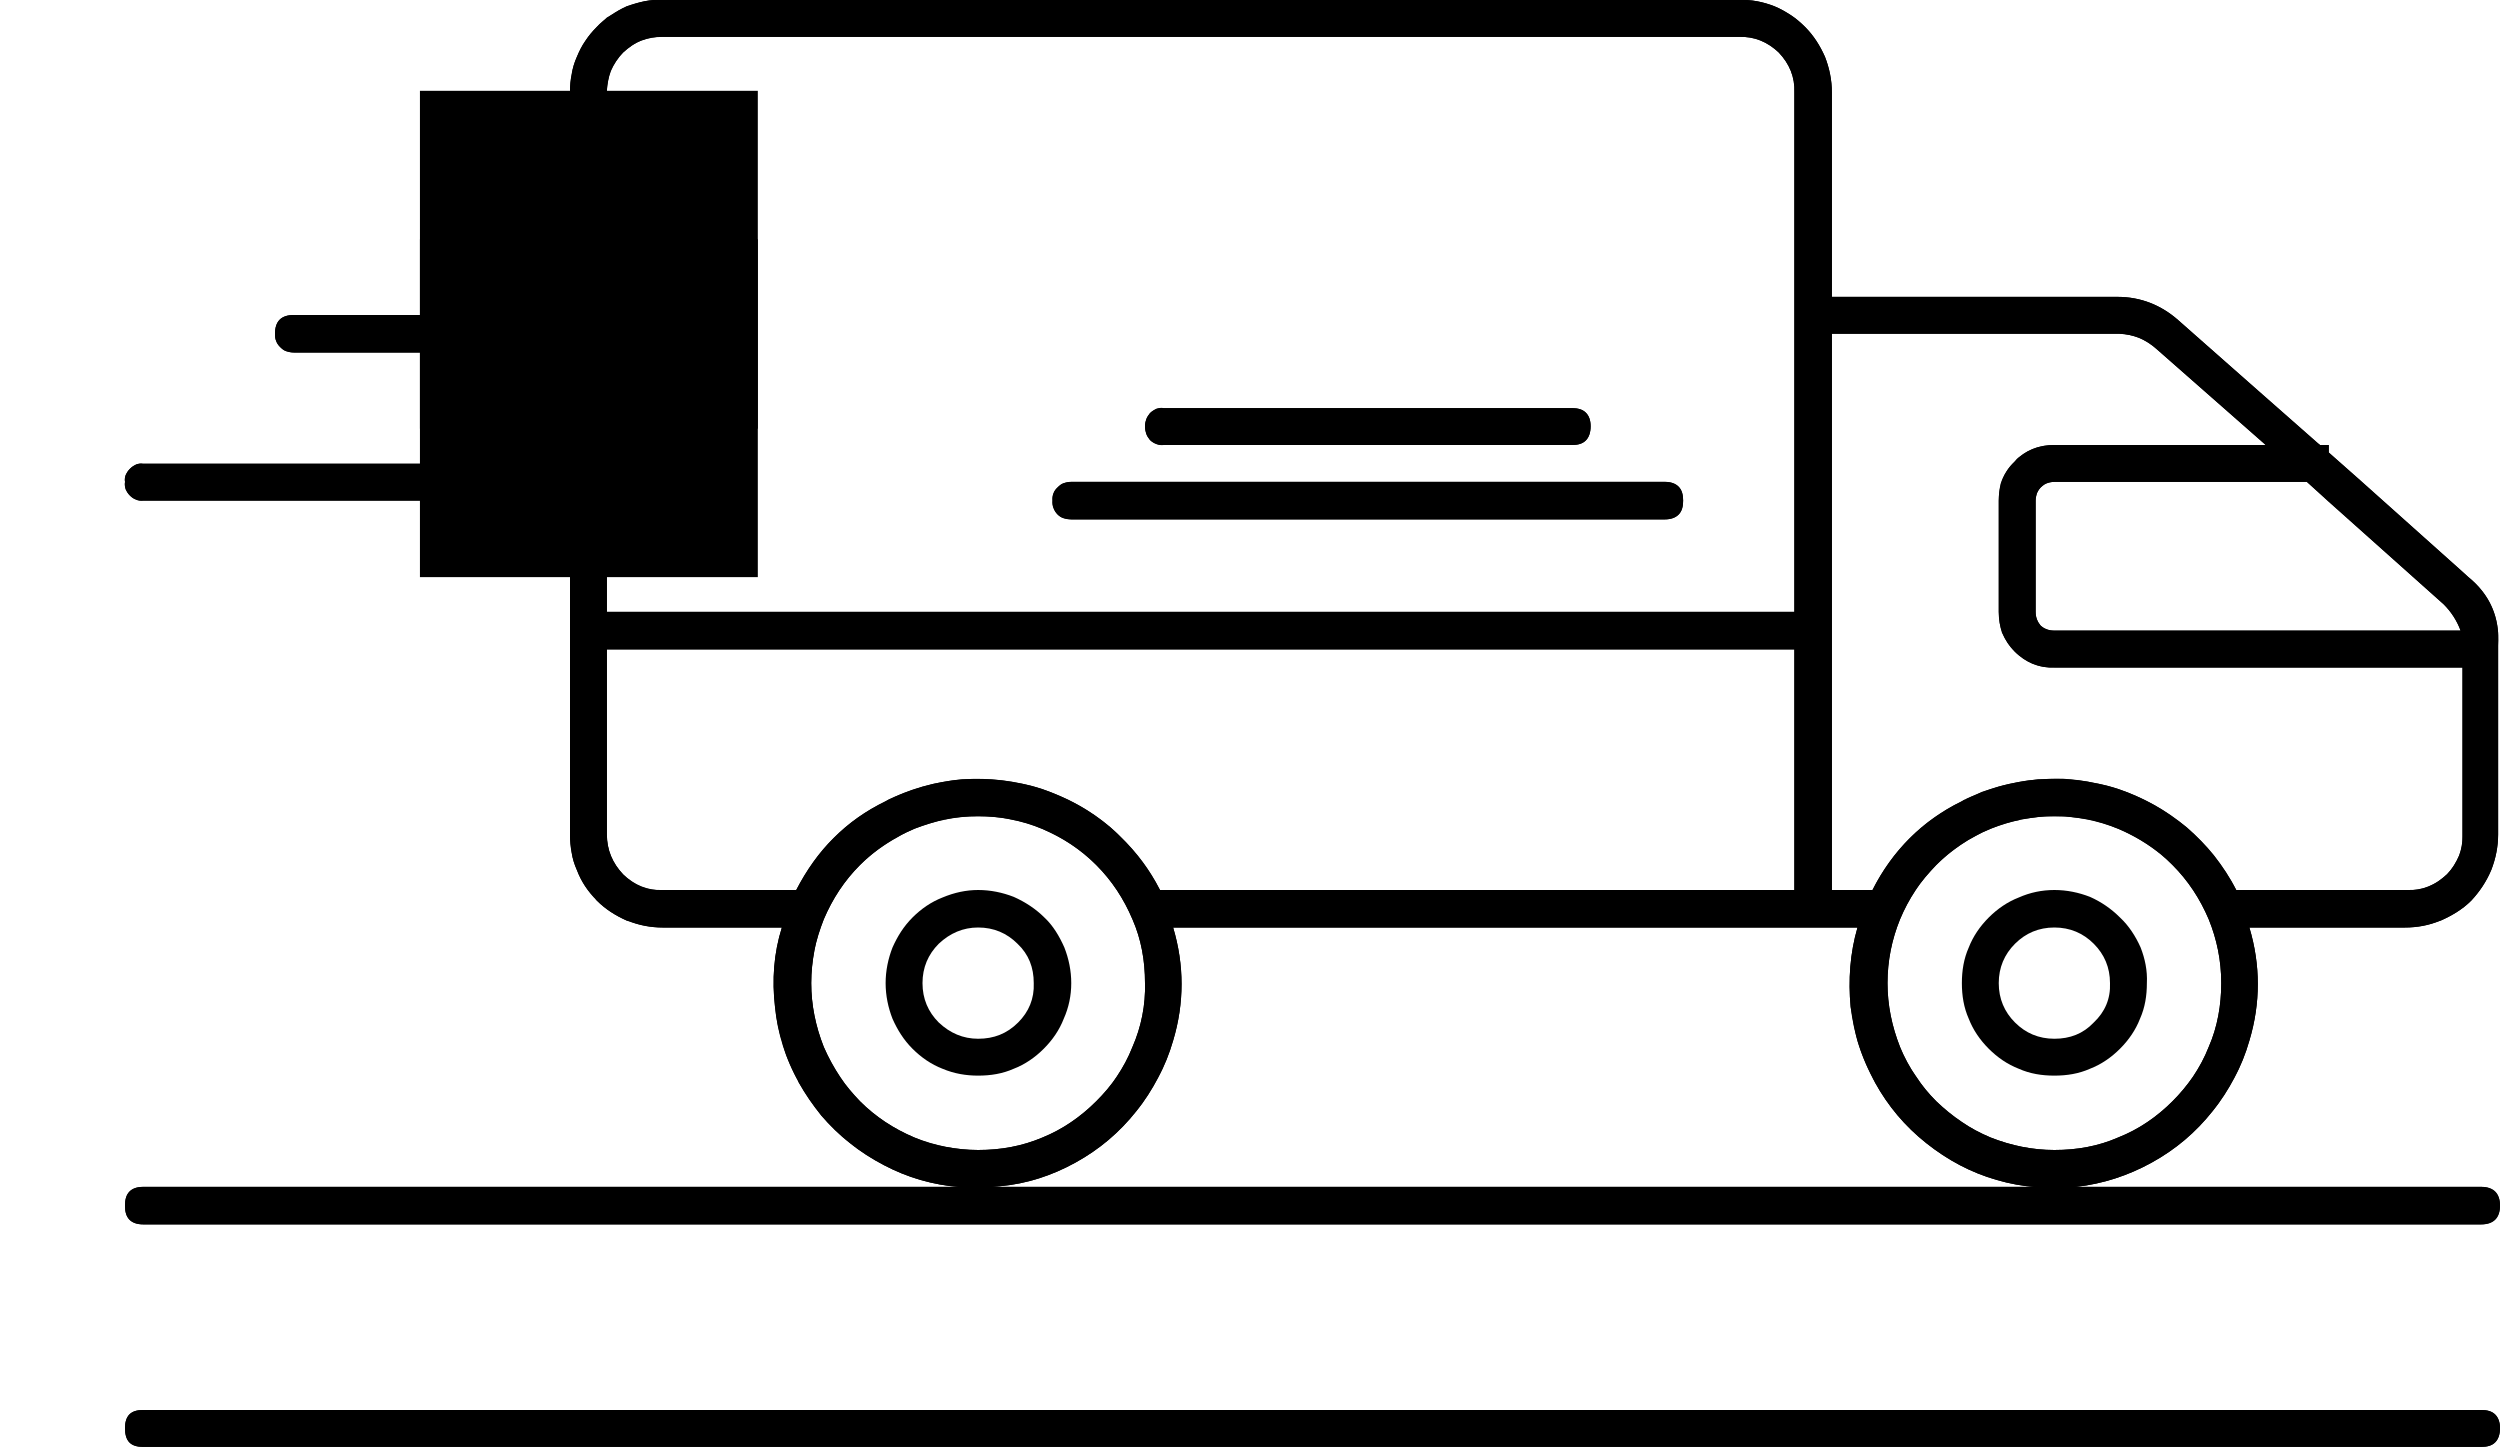 <svg width="40" height="23.214" viewBox="0 0 40 23.214" fill="none" xmlns="http://www.w3.org/2000/svg" xmlns:xlink="http://www.w3.org/1999/xlink">
	<desc>
			Created with Pixso.
	</desc>
	<defs>
		<clipPath id="clip41_199">
			<rect id="noun-free-shipping-4829891" width="40" height="23.214" fill="white" fill-opacity="0"/>
		</clipPath>
	</defs>
	<g clip-path="url(#clip41_199)">
		<rect id="Frame 110" width="38" height="23.156" transform="translate(2 0)" fill="#FFFFFF" fill-opacity="0"/>
		<path id="path" d="M15.65 14.24C15.46 14.24 15.27 14.28 15.08 14.36C14.9 14.43 14.74 14.54 14.6 14.68C14.46 14.82 14.36 14.98 14.28 15.16C14.21 15.34 14.17 15.53 14.17 15.73C14.17 15.93 14.21 16.12 14.28 16.3C14.36 16.48 14.46 16.64 14.6 16.78C14.74 16.92 14.9 17.03 15.08 17.1C15.27 17.18 15.46 17.21 15.65 17.21C15.85 17.21 16.04 17.18 16.22 17.1C16.4 17.03 16.56 16.92 16.7 16.78C16.84 16.64 16.95 16.48 17.02 16.3C17.1 16.12 17.14 15.93 17.14 15.73C17.14 15.53 17.1 15.34 17.03 15.16C16.95 14.98 16.85 14.81 16.71 14.68C16.57 14.54 16.4 14.43 16.22 14.35C16.04 14.28 15.85 14.24 15.65 14.24ZM15.65 16.62C15.41 16.62 15.2 16.53 15.02 16.36C14.85 16.19 14.76 15.98 14.76 15.73C14.76 15.48 14.85 15.27 15.02 15.1C15.2 14.93 15.41 14.84 15.65 14.84C15.9 14.84 16.11 14.93 16.28 15.1C16.46 15.27 16.54 15.48 16.54 15.73C16.55 15.98 16.46 16.19 16.29 16.36C16.11 16.54 15.9 16.62 15.65 16.62Z" fill="#000000" fill-opacity="1" fill-rule="nonzero"/>
		<path id="path" d="" fill="#000000" fill-opacity="1" fill-rule="evenodd"/>
		<path id="path" d="M39.49 9.23L37.26 7.24L37.26 7.12L37.12 7.12L34.86 5.13C34.58 4.88 34.25 4.75 33.88 4.75L29.31 4.75L29.31 1.48C29.31 1.28 29.27 1.09 29.2 0.91C29.12 0.73 29.02 0.57 28.88 0.43C28.74 0.29 28.58 0.18 28.39 0.1C28.21 0.03 28.02 -0.01 27.82 6.1e-5L10.6 6.1e-5C10.41 -0.01 10.22 0.03 10.03 0.1C9.85 0.18 9.69 0.29 9.55 0.43C9.41 0.57 9.3 0.73 9.23 0.91C9.15 1.09 9.12 1.28 9.12 1.48L9.12 2.07L9.71 2.07L9.71 1.48C9.71 1.23 9.8 1.02 9.97 0.84C10.15 0.67 10.36 0.58 10.6 0.59L27.82 0.59C28.07 0.58 28.28 0.67 28.46 0.84C28.63 1.02 28.72 1.23 28.71 1.48L28.71 9.79L9.71 9.79L9.71 8.6L9.12 8.6L9.12 13.35C9.12 13.55 9.15 13.74 9.23 13.92C9.3 14.11 9.41 14.27 9.55 14.41C9.69 14.55 9.85 14.65 10.03 14.73C10.22 14.8 10.41 14.84 10.6 14.84L12.51 14.84C12.38 15.25 12.35 15.68 12.4 16.11C12.44 16.54 12.57 16.94 12.78 17.32C12.99 17.7 13.26 18.02 13.6 18.29C13.94 18.56 14.32 18.76 14.73 18.88C15.15 19 15.57 19.03 16 18.98C16.43 18.94 16.83 18.81 17.21 18.6C17.59 18.39 17.91 18.12 18.18 17.78C18.45 17.44 18.65 17.06 18.77 16.65C18.95 16.05 18.95 15.44 18.77 14.84L29.72 14.84C29.6 15.25 29.57 15.68 29.61 16.11C29.66 16.54 29.79 16.94 30 17.32C30.21 17.7 30.48 18.02 30.82 18.29C31.16 18.56 31.53 18.76 31.95 18.88C32.36 19 32.79 19.03 33.22 18.99C33.65 18.94 34.05 18.81 34.43 18.6C34.81 18.39 35.13 18.12 35.4 17.78C35.67 17.44 35.87 17.07 35.99 16.65C36.17 16.05 36.17 15.44 35.99 14.84L38.48 14.84C38.68 14.84 38.87 14.8 39.05 14.73C39.23 14.65 39.4 14.55 39.54 14.41C39.67 14.27 39.78 14.11 39.86 13.92C39.93 13.74 39.97 13.55 39.97 13.35L39.97 10.33C40 9.88 39.84 9.51 39.49 9.23ZM15.65 18.4C15.3 18.4 14.96 18.33 14.63 18.2C14.3 18.06 14.01 17.87 13.76 17.62C13.51 17.37 13.32 17.08 13.18 16.75C13.05 16.42 12.98 16.08 12.98 15.73C12.98 15.37 13.05 15.03 13.18 14.71C13.32 14.38 13.51 14.09 13.76 13.84C14.01 13.59 14.3 13.4 14.63 13.26C14.96 13.13 15.3 13.06 15.65 13.06C16.01 13.06 16.35 13.13 16.67 13.26C17 13.4 17.29 13.59 17.54 13.84C17.79 14.09 17.98 14.38 18.12 14.71C18.26 15.03 18.32 15.37 18.32 15.73C18.33 16.08 18.26 16.43 18.12 16.75C17.99 17.08 17.79 17.37 17.54 17.62C17.29 17.87 17 18.07 16.68 18.2C16.35 18.34 16.01 18.4 15.65 18.4ZM28.71 14.24L18.56 14.24C18.36 13.86 18.1 13.53 17.77 13.24C17.44 12.96 17.07 12.76 16.66 12.62C16.25 12.49 15.83 12.44 15.39 12.47C14.96 12.51 14.55 12.62 14.17 12.82C13.53 13.13 13.06 13.61 12.74 14.24L10.6 14.24C10.36 14.25 10.15 14.16 9.97 13.99C9.8 13.81 9.71 13.6 9.71 13.35L9.71 10.39L28.71 10.39L28.71 14.24ZM39.1 9.67C39.22 9.79 39.31 9.93 39.37 10.09L32.87 10.09C32.79 10.09 32.71 10.07 32.65 10.01C32.6 9.95 32.57 9.88 32.57 9.79L32.57 8.01C32.57 7.93 32.6 7.85 32.65 7.8C32.71 7.74 32.79 7.71 32.87 7.71L36.91 7.71L39.1 9.67ZM32.87 18.4C32.52 18.4 32.18 18.33 31.85 18.2C31.52 18.06 31.23 17.87 30.98 17.62C30.73 17.37 30.54 17.08 30.4 16.75C30.27 16.42 30.2 16.08 30.2 15.73C30.2 15.37 30.27 15.03 30.4 14.71C30.54 14.38 30.73 14.09 30.98 13.84C31.23 13.59 31.52 13.4 31.85 13.26C32.18 13.13 32.52 13.06 32.87 13.06C33.22 13.06 33.57 13.13 33.89 13.26C34.22 13.4 34.51 13.59 34.76 13.84C35.01 14.09 35.2 14.38 35.34 14.71C35.47 15.03 35.54 15.37 35.54 15.73C35.54 16.08 35.48 16.43 35.34 16.75C35.21 17.08 35.01 17.37 34.76 17.62C34.51 17.87 34.22 18.07 33.89 18.2C33.57 18.34 33.23 18.4 32.87 18.4ZM39.4 13.35C39.41 13.6 39.32 13.81 39.15 13.99C38.97 14.16 38.76 14.25 38.51 14.24L35.78 14.24C35.58 13.86 35.32 13.53 34.99 13.24C34.66 12.96 34.29 12.76 33.88 12.62C33.47 12.49 33.04 12.44 32.61 12.47C32.18 12.51 31.77 12.62 31.39 12.82C30.75 13.13 30.28 13.61 29.96 14.24L29.31 14.24L29.31 5.34L33.91 5.34C34.14 5.35 34.33 5.43 34.5 5.58L36.25 7.12L32.87 7.12C32.62 7.12 32.41 7.2 32.24 7.38C32.06 7.55 31.98 7.76 31.98 8.01L31.98 9.79C31.98 10.04 32.06 10.25 32.24 10.43C32.41 10.6 32.62 10.69 32.87 10.68L39.4 10.68L39.4 13.35Z" fill="#000000" fill-opacity="1" fill-rule="nonzero"/>
		<path id="path" d="M9.12 2.07L9.71 2.07L9.71 1.48C9.71 1.47 9.71 1.45 9.71 1.44C9.72 1.33 9.74 1.23 9.77 1.13C9.82 1.03 9.88 0.93 9.97 0.84C10.06 0.76 10.15 0.69 10.26 0.65C10.37 0.61 10.48 0.59 10.6 0.59L27.82 0.59C28.07 0.58 28.28 0.67 28.46 0.84C28.63 1.02 28.72 1.23 28.71 1.48L28.71 9.79L9.71 9.79L9.71 8.6L9.12 8.6L9.12 13.35C9.12 13.45 9.13 13.55 9.15 13.65C9.16 13.74 9.19 13.83 9.23 13.92C9.3 14.1 9.4 14.25 9.53 14.38C9.53 14.39 9.54 14.4 9.55 14.41C9.69 14.55 9.85 14.65 10.03 14.73C10.04 14.73 10.06 14.74 10.07 14.74C10.24 14.81 10.42 14.84 10.6 14.84L12.51 14.84C12.38 15.25 12.35 15.68 12.4 16.11C12.42 16.29 12.45 16.47 12.51 16.65C12.56 16.86 12.64 17.05 12.74 17.24C12.76 17.27 12.77 17.29 12.78 17.32C12.89 17.51 13.01 17.68 13.14 17.85L13.14 17.85C13.28 18.01 13.43 18.16 13.6 18.29C13.77 18.43 13.95 18.54 14.14 18.64C14.33 18.74 14.52 18.82 14.73 18.88C15.15 19 15.57 19.03 16 18.98C16.43 18.94 16.83 18.81 17.21 18.6C17.59 18.39 17.91 18.12 18.18 17.78C18.32 17.61 18.43 17.43 18.53 17.24C18.63 17.06 18.71 16.86 18.77 16.65C18.95 16.05 18.95 15.44 18.77 14.84L29.72 14.84C29.6 15.25 29.57 15.68 29.61 16.11C29.64 16.29 29.67 16.48 29.72 16.66C29.78 16.86 29.86 17.05 29.96 17.24C29.97 17.27 29.99 17.29 30 17.32C30.21 17.7 30.48 18.02 30.82 18.29C31.16 18.56 31.53 18.76 31.95 18.88C32.36 19 32.79 19.03 33.22 18.99C33.65 18.94 34.05 18.81 34.43 18.6C34.81 18.39 35.13 18.12 35.4 17.78C35.54 17.61 35.65 17.43 35.75 17.24C35.85 17.06 35.93 16.86 35.99 16.65C36.17 16.05 36.17 15.44 35.99 14.84L38.48 14.84C38.67 14.84 38.86 14.81 39.04 14.73C39.04 14.73 39.05 14.73 39.05 14.73C39.23 14.65 39.4 14.55 39.54 14.41C39.67 14.27 39.78 14.11 39.86 13.92C39.93 13.74 39.97 13.55 39.97 13.35L39.97 10.33C39.97 10.26 39.97 10.19 39.97 10.12C39.94 9.76 39.78 9.47 39.49 9.23L39.37 9.12L37.76 7.68L37.26 7.24L37.26 7.12L37.12 7.12L37.08 7.09L36.25 6.36L34.86 5.13C34.58 4.88 34.25 4.75 33.88 4.75L29.31 4.75L29.31 1.48C29.31 1.28 29.27 1.09 29.2 0.91C29.12 0.73 29.02 0.57 28.88 0.43C28.81 0.36 28.73 0.29 28.65 0.24L28.65 0.24L28.65 0.24C28.57 0.19 28.49 0.14 28.39 0.1C28.21 0.03 28.02 -0.01 27.82 6.1e-5L10.6 6.1e-5C10.51 -0.01 10.41 0 10.31 0.02C10.22 0.04 10.13 0.07 10.03 0.1C9.94 0.14 9.86 0.19 9.78 0.24C9.76 0.25 9.73 0.27 9.71 0.28C9.66 0.33 9.6 0.37 9.55 0.43C9.48 0.5 9.42 0.57 9.37 0.65C9.31 0.73 9.27 0.82 9.23 0.91C9.19 1 9.16 1.09 9.15 1.19L9.15 1.19C9.13 1.27 9.12 1.36 9.12 1.45C9.12 1.46 9.12 1.47 9.12 1.48L9.12 2.07ZM30.03 5.34L29.31 5.34L29.31 14.24L29.96 14.24C30.18 13.8 30.49 13.43 30.87 13.14C31.03 13.02 31.2 12.91 31.39 12.82C31.4 12.81 31.42 12.8 31.44 12.79C31.45 12.79 31.46 12.79 31.46 12.78C31.55 12.74 31.63 12.71 31.71 12.67C31.86 12.62 32.01 12.57 32.16 12.54C32.21 12.53 32.26 12.52 32.31 12.51C32.41 12.49 32.51 12.48 32.61 12.47C32.7 12.47 32.78 12.46 32.87 12.46C32.92 12.46 32.97 12.46 33.01 12.46C33.18 12.47 33.35 12.49 33.52 12.53C33.64 12.55 33.76 12.58 33.88 12.62C34.21 12.73 34.52 12.89 34.79 13.09C34.86 13.14 34.93 13.19 34.99 13.24C35.15 13.38 35.29 13.52 35.42 13.68C35.56 13.86 35.68 14.04 35.78 14.24L38.51 14.24C38.66 14.25 38.79 14.22 38.91 14.16C39 14.12 39.07 14.06 39.15 13.99C39.24 13.9 39.3 13.79 39.35 13.68C39.38 13.59 39.4 13.5 39.4 13.39C39.4 13.38 39.4 13.37 39.4 13.35L39.4 10.68L32.87 10.68C32.66 10.69 32.47 10.62 32.31 10.49C32.28 10.47 32.26 10.45 32.24 10.43C32.14 10.33 32.08 10.23 32.03 10.12C32 10.02 31.98 9.91 31.98 9.79L31.98 8.01C31.98 7.92 31.99 7.83 32.01 7.74C32.05 7.61 32.13 7.48 32.24 7.38C32.26 7.35 32.28 7.33 32.31 7.31C32.47 7.18 32.66 7.12 32.87 7.12L36.25 7.12L36.22 7.09L34.5 5.58C34.33 5.43 34.14 5.35 33.91 5.34L30.03 5.34ZM33.83 7.71L32.87 7.71C32.82 7.71 32.77 7.72 32.72 7.74C32.7 7.76 32.68 7.77 32.65 7.8C32.63 7.82 32.61 7.85 32.59 7.89L32.59 7.89C32.58 7.93 32.57 7.97 32.57 8.01L32.57 9.79C32.57 9.88 32.6 9.95 32.65 10.01C32.68 10.03 32.7 10.05 32.73 10.06C32.77 10.08 32.82 10.09 32.87 10.09L39.37 10.09C39.31 9.93 39.22 9.79 39.1 9.67L37.26 8.03L36.91 7.71L33.83 7.71ZM34.59 13.68C34.38 13.51 34.15 13.37 33.89 13.26C33.72 13.19 33.54 13.13 33.35 13.1C33.33 13.1 33.3 13.09 33.28 13.09C33.2 13.08 33.13 13.07 33.05 13.06C32.99 13.06 32.93 13.06 32.87 13.06C32.76 13.06 32.66 13.06 32.55 13.08C32.48 13.09 32.4 13.1 32.33 13.11C32.32 13.11 32.32 13.11 32.31 13.12C32.15 13.15 32 13.2 31.85 13.26C31.8 13.28 31.76 13.3 31.71 13.32C31.64 13.36 31.56 13.4 31.49 13.44C31.31 13.55 31.14 13.68 30.98 13.84C30.86 13.97 30.74 14.1 30.65 14.24C30.55 14.39 30.47 14.54 30.4 14.71C30.27 15.03 30.2 15.37 30.2 15.73C30.2 16.08 30.27 16.42 30.4 16.75C30.47 16.93 30.56 17.09 30.67 17.24C30.76 17.38 30.86 17.5 30.98 17.62C31.11 17.74 31.24 17.85 31.39 17.95C31.53 18.05 31.68 18.13 31.85 18.2C32.18 18.33 32.52 18.4 32.87 18.4C33.23 18.4 33.57 18.34 33.89 18.2C34.22 18.07 34.51 17.87 34.76 17.62C34.88 17.5 34.98 17.38 35.08 17.24C35.18 17.09 35.27 16.93 35.34 16.75C35.48 16.43 35.54 16.08 35.54 15.73C35.54 15.37 35.47 15.03 35.34 14.71C35.2 14.38 35.01 14.09 34.76 13.84C34.7 13.78 34.65 13.73 34.59 13.68ZM28.71 13.63L28.71 10.39L9.71 10.39L9.71 13.35C9.71 13.6 9.8 13.81 9.97 13.99C10.04 14.06 10.12 14.12 10.2 14.16C10.32 14.22 10.46 14.25 10.6 14.24L12.74 14.24C12.91 13.92 13.11 13.63 13.36 13.39C13.59 13.16 13.86 12.97 14.17 12.82C14.19 12.81 14.2 12.8 14.22 12.79C14.46 12.68 14.69 12.6 14.94 12.54C15.09 12.51 15.24 12.48 15.39 12.47C15.7 12.45 16 12.47 16.3 12.53C16.42 12.55 16.54 12.58 16.66 12.62C16.81 12.67 16.95 12.73 17.08 12.79C17.33 12.91 17.56 13.06 17.77 13.24C17.83 13.29 17.88 13.34 17.93 13.39C18.19 13.64 18.4 13.92 18.56 14.24L28.71 14.24L28.71 13.63ZM16.94 13.39C16.85 13.34 16.76 13.3 16.67 13.26C16.51 13.19 16.34 13.14 16.17 13.11C16.16 13.11 16.14 13.1 16.13 13.1C15.97 13.07 15.81 13.06 15.65 13.06C15.47 13.06 15.3 13.07 15.13 13.11C15.13 13.11 15.12 13.11 15.11 13.11C14.95 13.15 14.79 13.2 14.63 13.26C14.54 13.3 14.45 13.34 14.37 13.39C14.15 13.51 13.94 13.66 13.76 13.84C13.51 14.09 13.32 14.38 13.18 14.71C13.12 14.87 13.06 15.04 13.03 15.21L13.03 15.21C13 15.38 12.98 15.55 12.98 15.73C12.98 16.08 13.05 16.42 13.18 16.75C13.26 16.93 13.35 17.09 13.45 17.24C13.54 17.38 13.65 17.5 13.76 17.62C14.01 17.87 14.3 18.06 14.63 18.2C14.79 18.27 14.96 18.32 15.13 18.35L15.13 18.35C15.3 18.38 15.47 18.4 15.65 18.4C16.01 18.4 16.35 18.34 16.68 18.2C17 18.07 17.29 17.87 17.54 17.62C17.66 17.5 17.77 17.38 17.86 17.24C17.96 17.09 18.05 16.93 18.12 16.75C18.26 16.43 18.33 16.08 18.32 15.73C18.32 15.37 18.26 15.03 18.12 14.71C17.98 14.38 17.79 14.09 17.54 13.84C17.36 13.66 17.16 13.51 16.94 13.39Z" fill="#000000" fill-opacity="1" fill-rule="evenodd"/>
		<path id="path" d="M32.87 14.24C32.67 14.24 32.48 14.28 32.3 14.36C32.12 14.43 31.96 14.54 31.82 14.68C31.68 14.82 31.57 14.98 31.5 15.16C31.42 15.34 31.39 15.53 31.39 15.73C31.39 15.93 31.42 16.12 31.5 16.3C31.57 16.48 31.68 16.64 31.82 16.78C31.96 16.92 32.12 17.03 32.3 17.1C32.48 17.18 32.67 17.21 32.87 17.21C33.07 17.21 33.26 17.18 33.44 17.1C33.62 17.03 33.78 16.92 33.92 16.78C34.06 16.64 34.17 16.48 34.24 16.3C34.32 16.12 34.35 15.93 34.35 15.73C34.36 15.53 34.32 15.34 34.25 15.16C34.17 14.98 34.06 14.81 33.92 14.68C33.78 14.54 33.62 14.43 33.44 14.35C33.26 14.28 33.07 14.24 32.87 14.24ZM32.87 16.62C32.62 16.62 32.41 16.53 32.24 16.36C32.07 16.19 31.98 15.98 31.98 15.73C31.98 15.48 32.07 15.27 32.24 15.1C32.41 14.93 32.62 14.84 32.87 14.84C33.12 14.84 33.33 14.93 33.5 15.1C33.67 15.27 33.76 15.48 33.76 15.73C33.77 15.98 33.68 16.19 33.5 16.36C33.33 16.54 33.12 16.62 32.87 16.62Z" fill="#000000" fill-opacity="1" fill-rule="nonzero"/>
		<path id="path" d="" fill="#000000" fill-opacity="1" fill-rule="evenodd"/>
		<path id="path" d="M2 7.71C1.99 7.8 2.02 7.87 2.08 7.93C2.14 7.99 2.21 8.02 2.29 8.01L11.2 8.01C11.4 8.01 11.5 7.91 11.5 7.71C11.5 7.52 11.4 7.42 11.2 7.42L2.29 7.42C2.21 7.41 2.14 7.44 2.08 7.5C2.02 7.56 1.99 7.63 2 7.71Z" fill="#000000" fill-opacity="1" fill-rule="nonzero"/>
		<path id="path" d="M2 7.71C1.99 7.76 2 7.79 2.01 7.83C2.03 7.87 2.05 7.9 2.08 7.93C2.11 7.96 2.14 7.98 2.18 7.99C2.21 8.01 2.25 8.01 2.29 8.01L11.2 8.01C11.3 8.01 11.37 7.99 11.42 7.94C11.47 7.89 11.5 7.81 11.5 7.71C11.5 7.61 11.47 7.54 11.42 7.49C11.37 7.44 11.3 7.42 11.2 7.42L2.29 7.42C2.25 7.41 2.21 7.42 2.18 7.43C2.14 7.45 2.11 7.47 2.08 7.5C2.05 7.53 2.03 7.56 2.01 7.6C2 7.63 1.99 7.67 2 7.71Z" fill="#000000" fill-opacity="1" fill-rule="evenodd"/>
		<path id="path" d="M4.4 5.34C4.4 5.42 4.42 5.49 4.48 5.55C4.54 5.61 4.61 5.64 4.7 5.64L11.2 5.64C11.4 5.64 11.5 5.54 11.5 5.34C11.5 5.14 11.4 5.04 11.2 5.04L4.7 5.04C4.5 5.04 4.4 5.14 4.4 5.34Z" fill="#000000" fill-opacity="1" fill-rule="nonzero"/>
		<path id="path" d="M4.4 5.34C4.4 5.38 4.4 5.42 4.42 5.46C4.43 5.49 4.45 5.52 4.48 5.55C4.51 5.58 4.54 5.61 4.58 5.62C4.62 5.63 4.66 5.64 4.7 5.64L11.2 5.64C11.3 5.64 11.37 5.61 11.42 5.56C11.47 5.51 11.5 5.44 11.5 5.34C11.5 5.24 11.47 5.17 11.42 5.12C11.37 5.07 11.3 5.04 11.2 5.04L4.7 5.04C4.5 5.04 4.4 5.14 4.4 5.34Z" fill="#000000" fill-opacity="1" fill-rule="evenodd"/>
		<path id="path" d="M11.5 2.96C11.5 2.88 11.47 2.81 11.41 2.75C11.35 2.69 11.28 2.66 11.2 2.67L7.61 2.67C7.41 2.67 7.31 2.77 7.31 2.96C7.31 3.16 7.41 3.26 7.61 3.26L11.2 3.26C11.28 3.27 11.35 3.24 11.41 3.18C11.47 3.12 11.5 3.05 11.5 2.96Z" fill="#000000" fill-opacity="1" fill-rule="nonzero"/>
		<path id="path" d="M11.5 2.96C11.5 2.88 11.47 2.81 11.41 2.75C11.35 2.69 11.28 2.66 11.2 2.67L10.29 2.67C10.3 2.73 10.3 2.79 10.31 2.84C10.31 2.88 10.31 2.92 10.31 2.96C10.31 3 10.31 3.04 10.31 3.08C10.3 3.14 10.3 3.2 10.29 3.26L11.2 3.26C11.24 3.26 11.28 3.26 11.32 3.24C11.35 3.23 11.38 3.21 11.41 3.18C11.47 3.12 11.5 3.05 11.5 2.96ZM8.51 3.26C8.5 3.16 8.5 3.06 8.5 2.96C8.5 2.86 8.5 2.77 8.51 2.67L7.61 2.67C7.51 2.67 7.43 2.69 7.38 2.74C7.33 2.79 7.31 2.86 7.31 2.96C7.31 3.06 7.33 3.14 7.38 3.19C7.43 3.24 7.51 3.26 7.61 3.26L8.51 3.26Z" fill="#000000" fill-opacity="1" fill-rule="evenodd"/>
		<path id="path" d="M18.32 6.82C18.32 6.91 18.35 6.98 18.4 7.04C18.46 7.1 18.54 7.13 18.62 7.12L25.15 7.12C25.35 7.12 25.45 7.02 25.45 6.82C25.45 6.63 25.35 6.53 25.15 6.53L18.62 6.53C18.54 6.52 18.46 6.55 18.4 6.61C18.35 6.67 18.32 6.74 18.32 6.82Z" fill="#000000" fill-opacity="1" fill-rule="nonzero"/>
		<path id="path" d="M18.32 6.82C18.32 6.87 18.33 6.9 18.34 6.94C18.35 6.98 18.38 7.01 18.4 7.04C18.43 7.07 18.47 7.09 18.5 7.1C18.54 7.12 18.58 7.12 18.62 7.12L25.15 7.12C25.25 7.12 25.32 7.1 25.37 7.05C25.42 7 25.45 6.92 25.45 6.82C25.45 6.72 25.42 6.65 25.37 6.6C25.32 6.55 25.25 6.53 25.15 6.53L18.62 6.53C18.58 6.52 18.54 6.53 18.5 6.54C18.47 6.56 18.43 6.58 18.4 6.61C18.38 6.64 18.35 6.67 18.34 6.71C18.33 6.74 18.32 6.78 18.32 6.82Z" fill="#000000" fill-opacity="1" fill-rule="evenodd"/>
		<path id="path" d="M16.84 8.01C16.83 8.09 16.86 8.17 16.92 8.23C16.98 8.29 17.05 8.31 17.14 8.31L26.64 8.31C26.83 8.31 26.93 8.21 26.93 8.01C26.93 7.81 26.83 7.71 26.64 7.71L17.14 7.71C17.05 7.71 16.98 7.74 16.92 7.8C16.86 7.85 16.83 7.93 16.84 8.01Z" fill="#000000" fill-opacity="1" fill-rule="nonzero"/>
		<path id="path" d="M16.84 8.01C16.84 8.05 16.84 8.09 16.86 8.13C16.87 8.16 16.89 8.2 16.92 8.23C16.95 8.26 16.98 8.28 17.02 8.29C17.06 8.3 17.09 8.31 17.14 8.31L26.64 8.31C26.73 8.31 26.81 8.28 26.86 8.23C26.91 8.18 26.93 8.11 26.93 8.01C26.93 7.91 26.91 7.84 26.86 7.79C26.81 7.74 26.73 7.71 26.64 7.71L17.14 7.71C17.09 7.71 17.06 7.72 17.02 7.73C16.98 7.74 16.95 7.77 16.92 7.8C16.89 7.83 16.87 7.86 16.86 7.89C16.84 7.93 16.84 7.97 16.84 8.01Z" fill="#000000" fill-opacity="1" fill-rule="evenodd"/>
		<path id="path" d="M2.29 18.99C2.09 18.99 2 19.09 2 19.29C2 19.49 2.09 19.59 2.29 19.59L39.7 19.59C39.9 19.59 40 19.49 40 19.29C40 19.09 39.9 18.99 39.7 18.99L2.29 18.99Z" fill="#000000" fill-opacity="1" fill-rule="nonzero"/>
		<path id="path" d="M4.98 19.59L2.29 19.59C2.19 19.59 2.12 19.56 2.07 19.51C2.02 19.46 2 19.39 2 19.29C2 19.19 2.02 19.12 2.07 19.07C2.12 19.02 2.19 18.99 2.29 18.99L39.7 18.99C39.8 18.99 39.87 19.02 39.92 19.07C39.97 19.12 40 19.19 40 19.29C40 19.39 39.97 19.46 39.92 19.51C39.87 19.56 39.8 19.59 39.7 19.59L4.98 19.59Z" fill="#000000" fill-opacity="1" fill-rule="evenodd"/>
		<path id="path" d="M39.7 22.56L2.29 22.56C2.09 22.56 2 22.66 2 22.85C2 23.05 2.09 23.15 2.29 23.15L39.7 23.15C39.9 23.15 40 23.05 40 22.85C40 22.66 39.9 22.56 39.7 22.56Z" fill="#000000" fill-opacity="1" fill-rule="nonzero"/>
		<path id="path" d="M37.01 23.15L39.7 23.15C39.8 23.15 39.87 23.13 39.92 23.08C39.97 23.03 40 22.95 40 22.85C40 22.76 39.97 22.68 39.92 22.63C39.87 22.58 39.8 22.56 39.7 22.56L2.29 22.56C2.19 22.56 2.12 22.58 2.07 22.63C2.02 22.68 2 22.76 2 22.85C2 22.95 2.02 23.03 2.07 23.08C2.12 23.13 2.19 23.15 2.29 23.15L37.01 23.15Z" fill="#000000" fill-opacity="1" fill-rule="evenodd"/>
		<rect id="rect" x="9.125" y="3.859" width="0.594" height="0.594" fill="#000000" fill-opacity="1"/>
		<rect id="rect" x="10.625" y="5.359" width="-2.406" height="-2.406" stroke="#000000" stroke-opacity="1" stroke-width="3"/>
		<rect id="rect" x="9.125" y="6.234" width="0.594" height="0.594" fill="#000000" fill-opacity="1"/>
		<rect id="rect" x="10.625" y="7.734" width="-2.406" height="-2.406" stroke="#000000" stroke-opacity="1" stroke-width="3"/>
	</g>
</svg>
